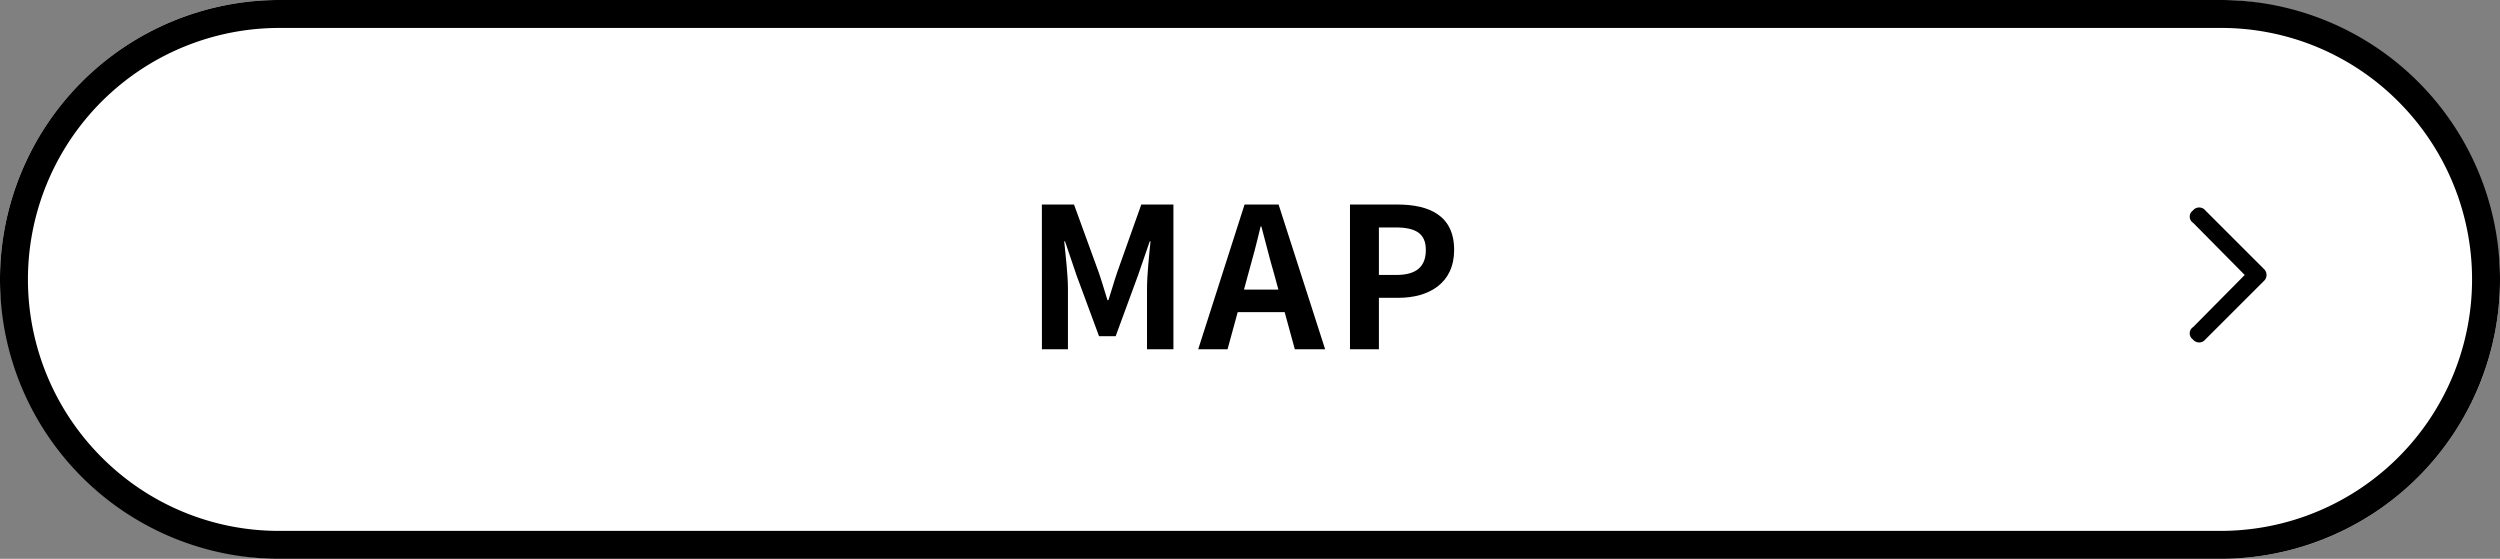 <svg xmlns="http://www.w3.org/2000/svg" width="178.947" height="40" viewBox="0 0 178.947 40"><rect x="0" y="0" width="178.947" height="40" fill="#808080" stroke="none"/><g transform="translate(-179 -2676)"><rect width="178.947" height="40" rx="20" transform="translate(179 2676)" fill="#fff"/><path d="M20,2A18,18,0,0,0,7.272,32.728,17.882,17.882,0,0,0,20,38H158.947A18,18,0,0,0,171.675,7.272,17.882,17.882,0,0,0,158.947,2H20m0-2H158.947a20,20,0,0,1,0,40H20A20,20,0,0,1,20,0Z" transform="translate(179 2676)"/><path d="M-14.42,0h1.862V-4.326c0-.98-.168-2.422-.266-3.4h.056l.826,2.436,1.61,4.354h1.19l1.6-4.354.84-2.436h.056c-.1.98-.252,2.422-.252,3.4V0h1.89V-10.36h-2.3L-9.03-5.516c-.224.644-.406,1.33-.63,2h-.07c-.21-.672-.406-1.358-.63-2l-1.764-4.844h-2.3ZM.042-4.27.35-5.4c.308-1.078.616-2.254.882-3.388h.056c.308,1.12.588,2.31.91,3.388L2.506-4.27ZM3.682,0h2.17L2.52-10.36H.084L-3.234,0h2.1l.728-2.66h3.36ZM7.63,0H9.7V-3.682h1.386c2.226,0,4-1.064,4-3.43,0-2.45-1.764-3.248-4.06-3.248H7.63ZM9.7-5.32v-3.4h1.176c1.428,0,2.184.406,2.184,1.61S12.376-5.32,10.948-5.32Z" transform="translate(268 2701)"/><path d="M.246,8.562a.531.531,0,0,0-.02.882.572.572,0,0,0,.9,0L5.3,5.274a.586.586,0,0,0,0-.882L1.128.221a.572.572,0,0,0-.9,0,.531.531,0,0,0,.02.882l3.69,3.73Zm3.69-3.73" transform="translate(335.736 2690.849)"/></g></svg>